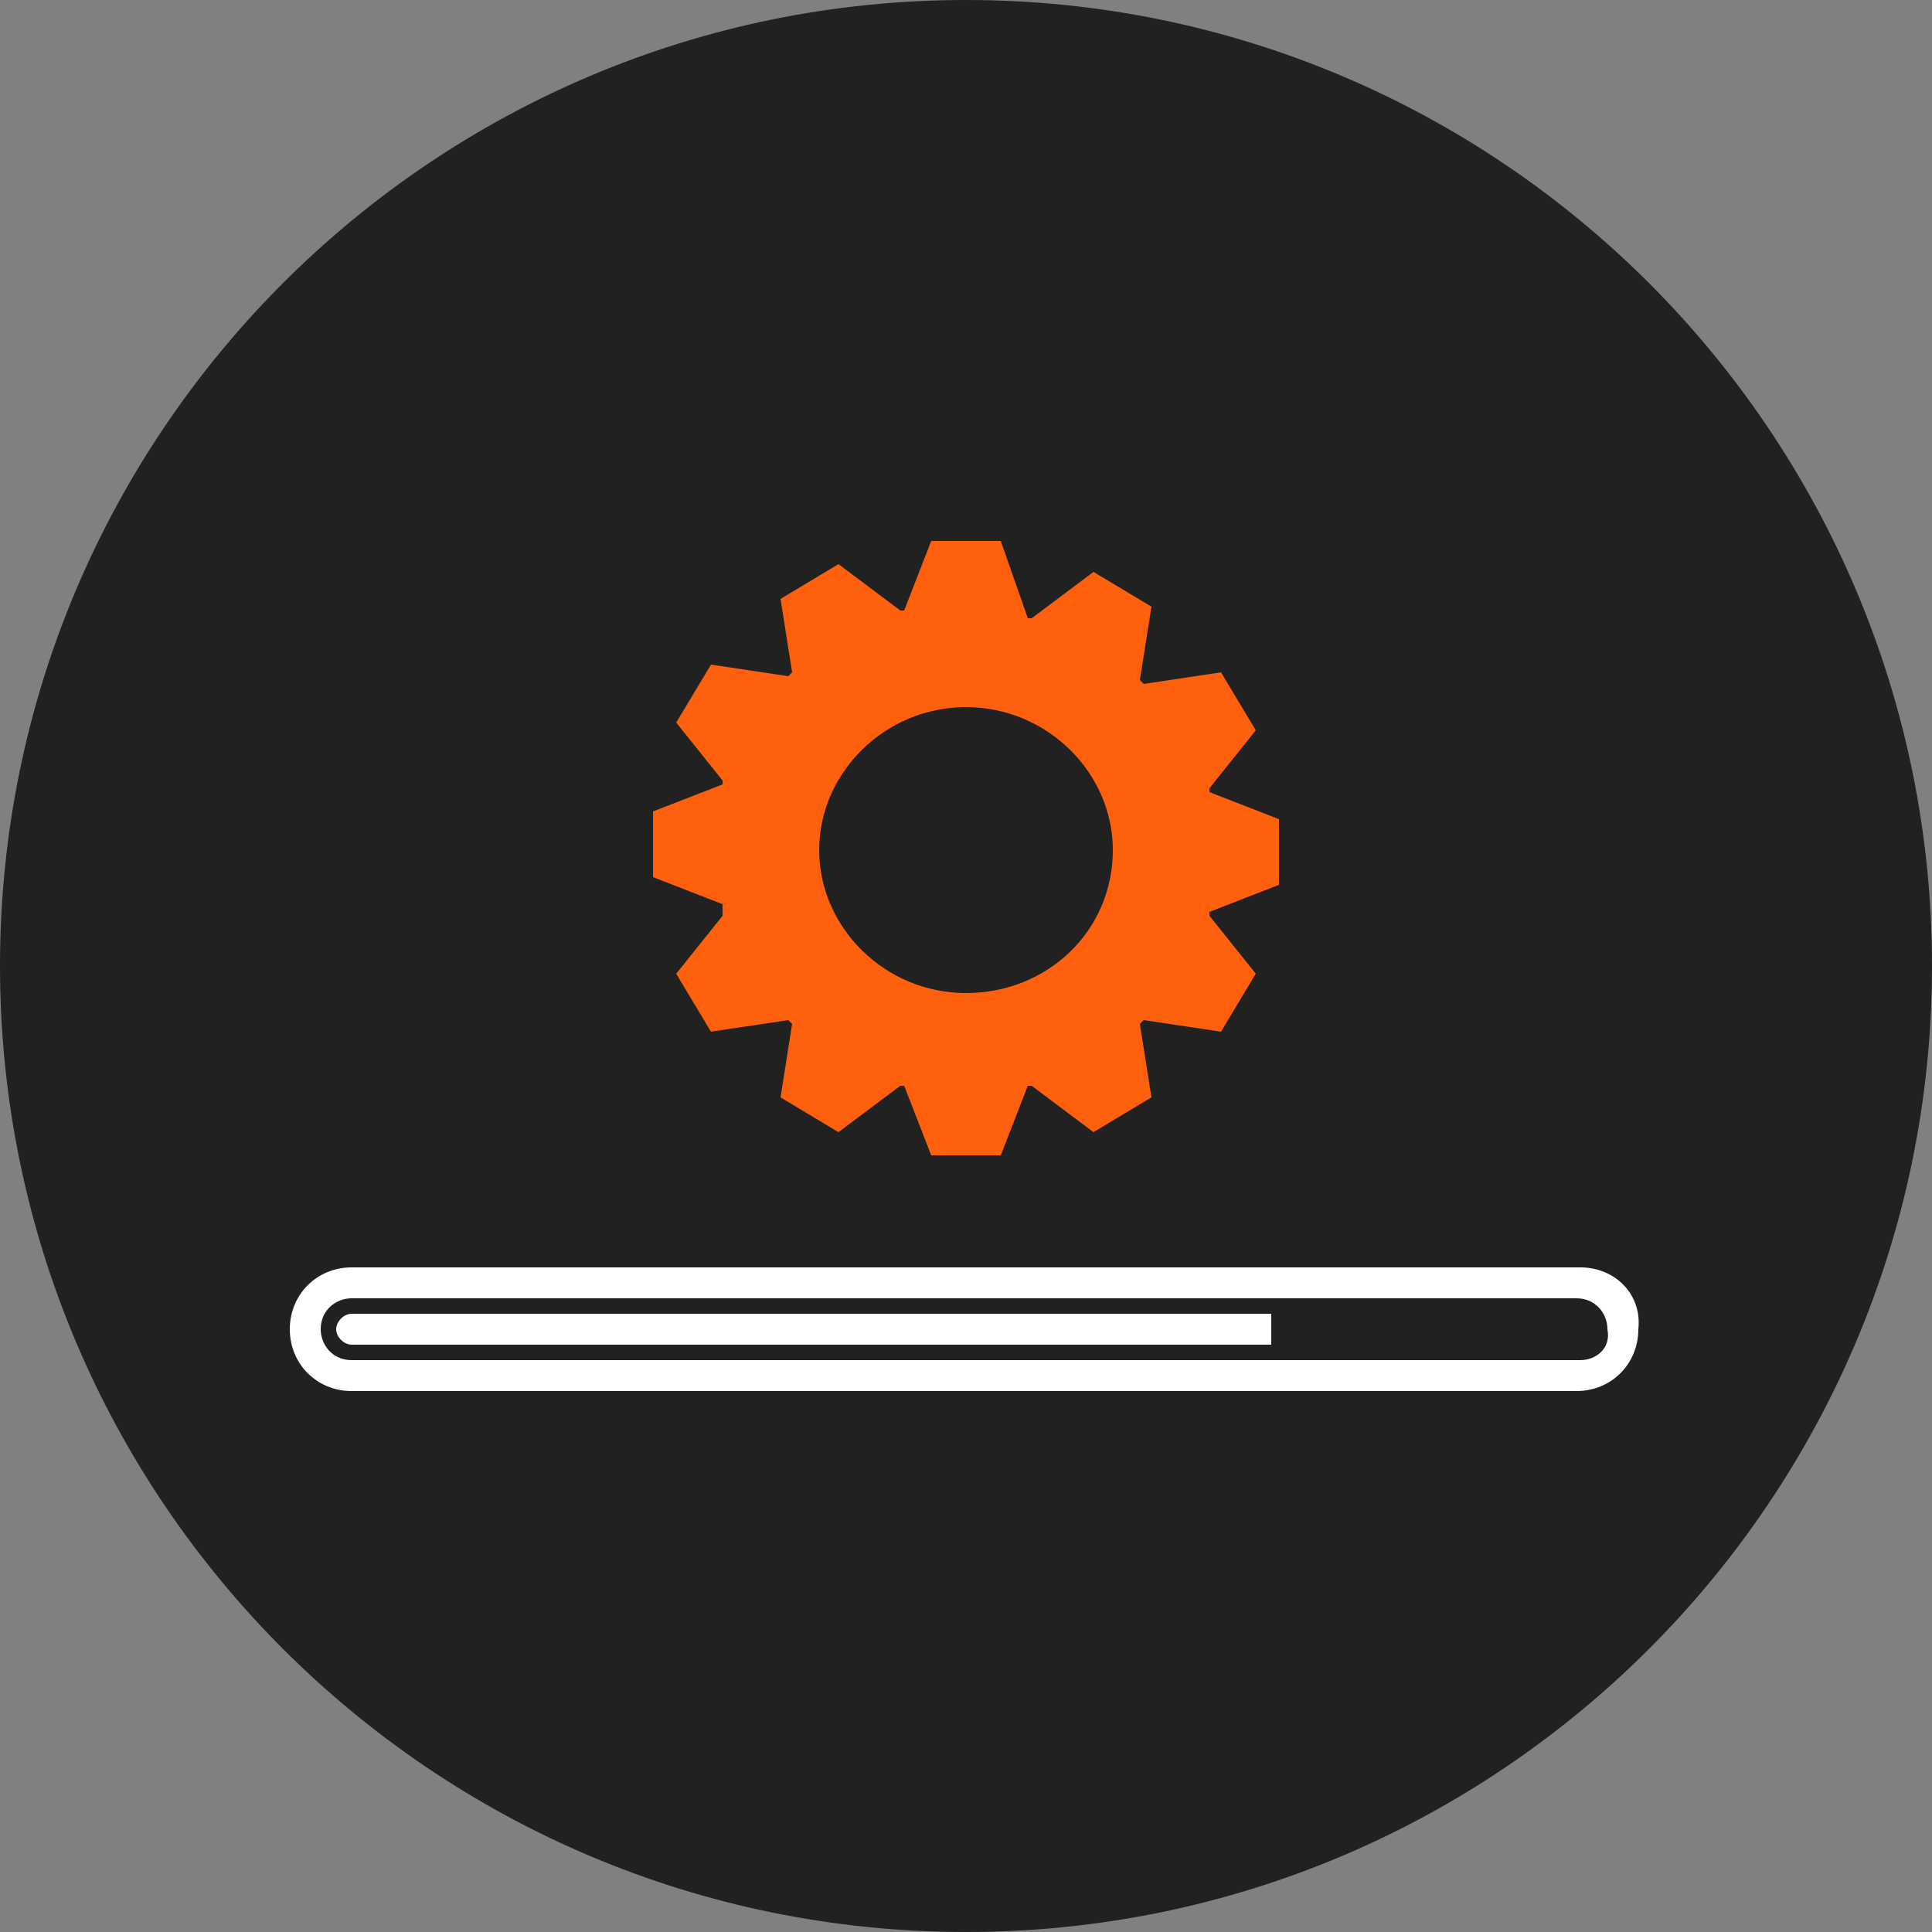 <?xml version="1.0" encoding="utf-8"?>
<!-- Generator: Adobe Illustrator 24.0.1, SVG Export Plug-In . SVG Version: 6.00 Build 0)  -->
<svg version="1.1" id="Layer_1" xmlns="http://www.w3.org/2000/svg" xmlns:xlink="http://www.w3.org/1999/xlink" x="0px" y="0px"
	 width="50px" height="50px" viewBox="0 0 50 50" style="enable-background:new 0 0 50 50;" xml:space="preserve">
<rect x="0" y="0" width="50" height="50" fill="#808080" stroke="none"/>
<style type="text/css">
	.st0{fill:#212121;}
	.st1{fill:#FE600E;}
	.st2{fill:#FFFFFF;}
</style>
<path class="st0" d="M25,50L25,50C11.2,50,0,38.8,0,25l0,0C0,11.2,11.2,0,25,0l0,0c13.8,0,25,11.2,25,25l0,0C50,38.8,38.8,50,25,50z
	"/>
<path class="st1" d="M18.7,23.7l-1.2,1.5l0.9,1.5l2-0.3l0.1,0.1l-0.3,1.9l1.5,0.9l1.6-1.2l0.1,0l0.7,1.8h1.8l0.7-1.8l0.1,0l1.6,1.2
	l1.5-0.9l-0.3-1.9l0.1-0.1l2,0.3l0.9-1.5l-1.2-1.5l0-0.1l1.8-0.7v-1.7l-1.8-0.7l0-0.1l1.2-1.5l-0.9-1.5l-2,0.3l-0.1-0.1l0.3-1.9
	l-1.5-0.9l-1.6,1.2l-0.1,0L25.9,14h-1.8l-0.7,1.8l-0.1,0l-1.6-1.2l-1.5,0.9l0.3,1.9l-0.1,0.1l-2-0.3l-0.9,1.5l1.2,1.5l0,0.1
	l-1.8,0.7v1.7l1.8,0.7L18.7,23.7z M25,18.3c2.1,0,3.8,1.7,3.8,3.7c0,2.1-1.7,3.7-3.8,3.7c-2.1,0-3.8-1.7-3.8-3.7S22.9,18.3,25,18.3z
	"/>
<path class="st2" d="M40.9,32.8H9.1c-0.9,0-1.6,0.7-1.6,1.6c0,0.9,0.7,1.6,1.6,1.6h31.7c0.9,0,1.6-0.7,1.6-1.6
	C42.5,33.5,41.8,32.8,40.9,32.8L40.9,32.8z M40.9,35.2H9.1c-0.5,0-0.8-0.4-0.8-0.8c0-0.5,0.4-0.8,0.8-0.8h31.7
	c0.5,0,0.8,0.4,0.8,0.8C41.7,34.9,41.3,35.2,40.9,35.2z"/>
<path class="st2" d="M8.7,34.4c0,0.2,0.2,0.4,0.4,0.4h23.8V34L9.1,34C8.9,34,8.7,34.2,8.7,34.4L8.7,34.4z"/>
</svg>

